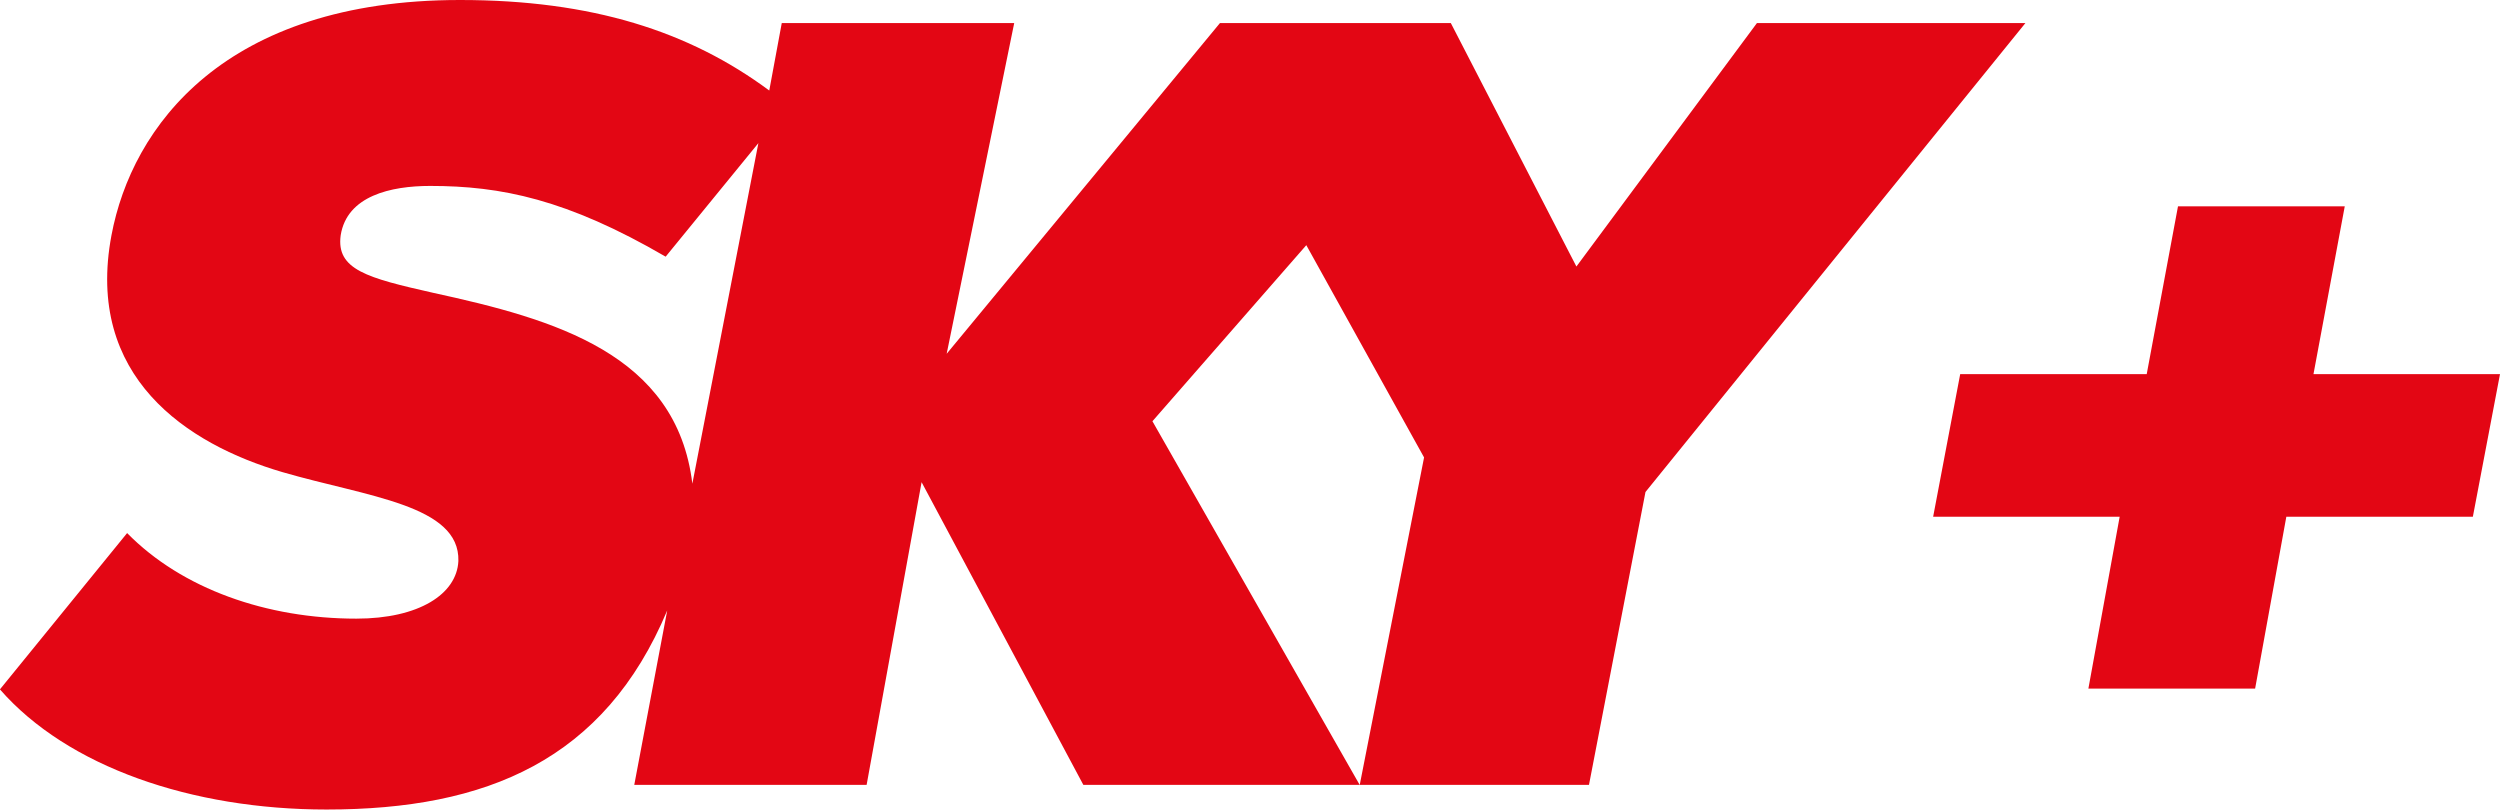 <svg width="105" height="34" viewBox="0 0 105 34" fill="none" xmlns="http://www.w3.org/2000/svg">
<path fill-rule="evenodd" clip-rule="evenodd" d="M66.209 11.194L73.792 0.968H85.068L69.11 20.664L66.737 32.965H57.109L59.811 19.212L54.865 10.297L48.402 17.692L57.106 32.965H45.501L38.707 20.251L36.398 32.965H26.639L28.023 25.64C25.386 31.926 20.44 34 13.714 34C8.043 34 2.833 32.202 -0.003 28.954L5.339 22.389C7.647 24.739 11.209 25.983 14.966 25.983C17.603 25.983 19.188 24.947 19.252 23.562C19.32 21.212 15.427 20.866 11.869 19.831C7.847 18.654 3.561 15.823 4.682 9.88C5.538 5.322 9.428 0 19.32 0C24.858 0 28.947 1.311 32.309 3.802L32.834 0.968H42.597L39.76 14.859L51.239 0.968H60.934L66.209 11.194ZM27.959 10.781C23.805 8.364 21.036 7.809 18.067 7.809C16.418 7.809 14.573 8.223 14.309 9.88C14.11 11.329 15.43 11.675 18.199 12.3C23.277 13.406 28.419 14.855 29.079 20.315L31.852 6.011L27.959 10.778V10.781Z" fill="#E30614"/>
<path d="M97.166 15.714L98.48 8.665H94.075H91.476L90.162 15.714H82.328L81.192 21.703H89.026L87.712 28.922H88.871H94.715L96.026 21.703H103.86L105 15.714H97.166Z" fill="#E30614"/>
</svg>
